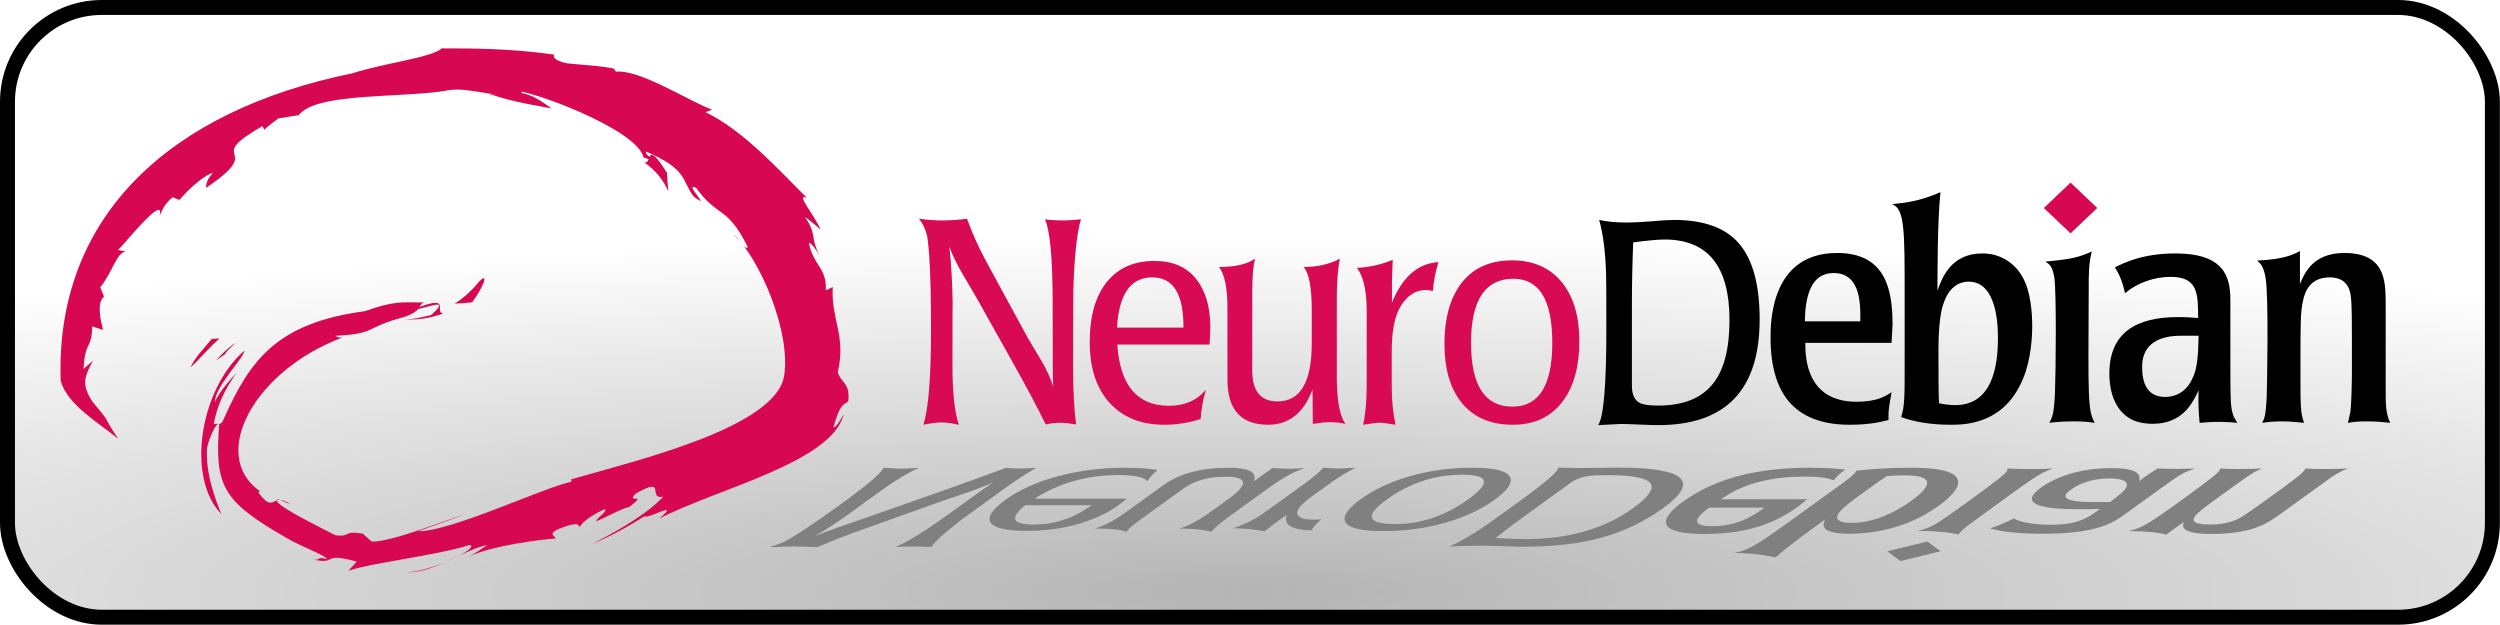 <?xml version="1.0" encoding="UTF-8" standalone="no"?>
<!-- Created with Inkscape (http://www.inkscape.org/) -->
<svg
   xmlns:i="http://ns.adobe.com/AdobeIllustrator/10.0/"
   xmlns:dc="http://purl.org/dc/elements/1.1/"
   xmlns:cc="http://creativecommons.org/ns#"
   xmlns:rdf="http://www.w3.org/1999/02/22-rdf-syntax-ns#"
   xmlns:svg="http://www.w3.org/2000/svg"
   xmlns="http://www.w3.org/2000/svg"
   xmlns:xlink="http://www.w3.org/1999/xlink"
   xmlns:sodipodi="http://sodipodi.sourceforge.net/DTD/sodipodi-0.dtd"
   xmlns:inkscape="http://www.inkscape.org/namespaces/inkscape"
   width="120"
   height="30"
   id="svg2923"
   sodipodi:version="0.32"
   inkscape:version="0.46"
   sodipodi:docname="button.svg"
   inkscape:output_extension="org.inkscape.output.svg.inkscape"
   version="1.0"
   inkscape:export-filename="/home/michael/private/www/mih-voxindeserto.de/_static/neurodebian.png"
   inkscape:export-xdpi="90"
   inkscape:export-ydpi="90">
  <sodipodi:namedview
     inkscape:document-units="mm"
     pagecolor="#ffffff"
     bordercolor="#666666"
     borderopacity="1.0"
     inkscape:pageopacity="0.0"
     inkscape:pageshadow="2"
     inkscape:zoom="12.458885"
     inkscape:cx="59.997343"
     inkscape:cy="5.9379893"
     inkscape:current-layer="layer4"
     id="namedview2927"
     showgrid="false"
     showguides="false"
     showborder="true"
     inkscape:showpageshadow="true"
     inkscape:object-paths="true"
     inkscape:object-nodes="true"
     inkscape:guide-bbox="true"
     inkscape:window-width="1920"
     inkscape:window-height="1200"
     inkscape:window-x="0"
     inkscape:window-y="0"
     units="mm">
    <inkscape:grid
       enabled="true"
       visible="true"
       id="grid2948"
       type="xygrid" />
    <sodipodi:guide
       id="guide3883"
       position="63.948,899.369"
       orientation="0,1" />
    <sodipodi:guide
       id="guide3968"
       position="41.663,934.793"
       orientation="1,0" />
    <sodipodi:guide
       id="guide3972"
       position="73.932,920.798"
       orientation="1,0" />
  </sodipodi:namedview>
  <defs
     id="defs2925">
    <linearGradient
       id="linearGradient3869">
      <stop
         style="stop-color:#b4b4b4;stop-opacity:1;"
         offset="0"
         id="stop3871" />
      <stop
         id="stop3877"
         offset="1"
         style="stop-color:#ffffff;stop-opacity:1;" />
    </linearGradient>
    <filter
       inkscape:collect="always"
       id="filter3843"
       x="-0.013"
       width="1.026"
       y="-0.145"
       height="1.29">
      <feGaussianBlur
         inkscape:collect="always"
         stdDeviation="0.413"
         id="feGaussianBlur3845" />
    </filter>
    <filter
       inkscape:collect="always"
       id="filter3865">
      <feGaussianBlur
         inkscape:collect="always"
         stdDeviation="0.63"
         id="feGaussianBlur3867" />
    </filter>
    <radialGradient
       inkscape:collect="always"
       xlink:href="#linearGradient3869"
       id="radialGradient3875"
       cx="100.042"
       cy="131.051"
       fx="100.042"
       fy="131.051"
       r="59.997"
       gradientTransform="matrix(1.781,-6.9458686e-8,0,0.286,-78.164,41.044)"
       gradientUnits="userSpaceOnUse" />
  </defs>
  <g
     transform="translate(-40.044,-50.108)"
     id="layer1"
     inkscape:groupmode="layer"
     inkscape:label="Base">
    <rect
       style="fill:url(#radialGradient3875);fill-opacity:1;stroke:#000000;stroke-width:0.718;stroke-linecap:round;stroke-linejoin:miter;stroke-miterlimit:4;stroke-dasharray:none;stroke-opacity:1"
       id="rect6677"
       width="119.276"
       height="29.267"
       x="40.403"
       y="50.467"
       rx="4.525"
       ry="4.525"
       inkscape:export-filename="/home/alrferreira/Desktop/debian-gnu-banner.png"
       inkscape:export-xdpi="64.494591"
       inkscape:export-ydpi="64.494591" />
  </g>
  <g
     transform="translate(-40.044,-50.108)"
     style="display:inline"
     inkscape:label="NeuroDebian-brain"
     id="layer4"
     inkscape:groupmode="layer">
    <g
       id="g3883"
       transform="translate(1.117,0)">
      <path
         style="fill:#d70751;display:inline"
         i:knockout="Off"
         d="M 49.461,66.354 L 49.088,66.378 C 48.725,66.832 48.307,67.227 48.068,67.745 C 48.582,67.28 48.767,66.988 49.461,66.354"
         id="path2596" />
      <path
         style="fill:#d70751;display:inline"
         i:knockout="Off"
         d="M 49.702,67.132 C 49.85,66.904 50.057,66.737 50.258,66.558 C 49.878,66.779 49.587,67.102 49.285,67.411 L 49.702,67.132"
         id="path2598" />
      <path
         style="fill:#d70751;display:inline"
         i:knockout="Off"
         d="M 61.952,63.596 C 62.42,63.14 62.102,63.921 61.592,64.618 C 61.294,64.654 61.012,64.674 60.749,64.68 C 61.216,64.397 61.601,64.017 61.952,63.596"
         id="path2584" />
      <path
         style="fill:#d70751;display:inline"
         i:knockout="Off"
         d="M 60.192,65.157 C 59.567,65.383 58.923,65.492 58.311,65.42 C 58.751,65.455 59.176,65.334 59.618,65.231 C 60.697,64.27 59.211,64.993 58.73,64.973 C 60.686,64.171 59.734,65.075 60.192,65.157"
         id="path2586" />
      <path
         style="fill:#d70751;display:inline"
         i:knockout="Off"
         d="M 57.643,65.415 C 56.465,65.48 56.841,65.174 57.291,65.074 C 57.354,65.197 58.119,65.303 57.643,65.415"
         id="path2588" />
      <path
         style="fill:#d70751;display:inline"
         i:knockout="Off"
         d="M 69.737,57.827 C 71.251,58.788 71.031,60.214 70.939,58.397 C 69.778,56.568 70.318,58.285 69.737,57.827"
         id="path2604" />
      <path
         style="fill:#d70751;display:inline"
         i:knockout="Off"
         d="M 62.399,54.616 C 63.773,55.065 64.597,55.145 65.393,55.316 C 63.812,54.08 63.475,54.746 62.399,54.616"
         id="path2606" />
      <path
         style="fill:#d70751"
         d="M 61.275,74.79 C 60.279,75.077 57.721,76.135 56.765,76.103 L 56.334,75.718 C 55.345,75.566 55.804,75.893 55.028,75.801 C 54.208,75.378 52.484,74.534 52.23,74.188 C 52.138,73.912 52.683,74.276 52.852,74.299 C 51.942,73.686 52.135,74.828 51.324,73.743 L 51.404,73.685 C 48.935,71.958 51.125,67.885 55.387,66.299 C 55.096,66.34 55.145,66.264 55.009,66.228 C 57.033,66.129 56.385,65.835 58.303,65.331 C 59.242,65.02 58.993,64.713 59.285,64.625 C 58.193,64.626 57.869,64.536 56.438,65.044 C 52.204,65.612 50.93,67.398 49.678,70.191 C 49.52,70.619 49.385,70.375 49.184,70.478 C 49.332,69.618 49.718,68.768 50.289,68.004 C 49.874,68.438 49.481,68.892 49.232,69.413 C 49.262,68.63 50.682,67.234 50.655,66.939 C 48.487,68.826 47.869,73.067 49.55,74.779 C 49.183,73.882 48.786,72.726 48.868,71.593 C 48.975,71.098 49.308,70.379 49.447,70.457 C 49.222,73.433 49.596,74.152 52.635,75.904 C 53.393,76.355 54.553,76.762 54.632,76.944 C 54.03,76.792 54.408,77.054 53.889,76.951 C 55.225,77.25 54.255,76.579 56.05,77.063 L 55.644,77.513 C 56.536,77.156 60.034,76.75 61.471,76.263 C 62.013,76.4 59.571,77.576 58.435,77.574 C 59.721,77.65 61.324,76.423 62.31,76.275 C 62.026,76.458 61.735,76.68 61.422,76.835 C 62.45,76.311 64.902,75.998 65.594,75.955 C 65.613,75.819 64.967,75.708 66.262,75.316 C 66.837,75.179 66.61,75.374 66.769,75.386 C 66.799,75.276 67.149,74.917 67.935,74.553 C 68.172,74.611 67.528,74.974 67.552,75.13 C 68.186,74.865 68.636,74.571 69.147,74.433 C 70.07,73.725 68.947,74.316 69.428,73.81 C 70.976,72.912 69.964,74.092 70.763,73.952 C 69.809,74.958 68.081,75.833 67.373,76.213 C 68.267,75.833 69.101,75.375 69.887,74.873 C 69.857,75.114 71.707,74.037 70.573,75.001 C 73.229,73.604 78.876,72.307 79.426,69.99 C 79.249,70.301 79.026,70.694 78.934,70.597 C 79.279,69.426 79.397,69.586 79.643,69.369 C 79.743,68.462 79.301,68.516 79.14,67.974 C 79.553,66.206 78.803,65.442 78.9,63.887 L 78.568,64.041 C 78.605,62.931 77.994,62.904 77.752,61.776 C 77.789,61.694 78.101,62.068 78.283,62.396 C 77.778,61.459 78.177,61.408 77.562,60.522 C 77.843,60.707 78.063,60.923 78.32,61.132 C 77.976,60.351 77.086,59.372 77.657,59.599 C 76.501,58.477 74.704,56.418 72.796,55.492 L 73.104,55.369 C 72.045,54.992 69.646,53.428 68.492,53.548 L 68.391,53.4 C 67.659,53.251 66.883,53.23 66.156,53.148 C 65.193,52.952 65.629,52.636 65.521,52.727 C 63.322,52.42 61.572,52.434 60.13,52.429 C 59.651,52.872 57.536,53.095 55.835,53.627 C 47.131,55.406 41.569,60.45 41.839,68.382 C 42.142,69.53 43.694,70.427 44.599,71.169 C 43.805,69.98 44.291,70.48 43.38,69.411 C 42.841,68.591 42.948,68.242 43.384,67.424 L 42.937,67.817 C 43.014,66.41 43.333,66.91 43.35,65.776 C 43.525,65.832 43.7,65.887 43.874,65.942 C 43.764,65.521 43.55,64.641 43.921,64.344 L 43.738,63.898 C 44.337,63.155 44.504,62.266 44.956,62.174 L 44.594,62.107 C 44.872,61.857 46.86,59.356 46.585,60.461 C 46.713,60.236 46.749,59.971 47.207,59.578 L 47.539,59.704 C 48.074,59.071 48.831,58.459 49.14,58.413 C 48.837,58.756 48.824,58.943 48.817,59.127 C 51.804,57.11 48.566,57.863 51.528,56.158 C 51.556,56.218 51.584,56.277 51.612,56.337 C 51.815,56.132 52.059,55.975 52.288,55.793 C 52.616,55.739 52.943,55.685 53.27,55.632 C 54.111,54.512 58.412,54.832 60.491,54.434 C 61.348,54.306 62.449,54.692 63.998,54.804 L 63.954,54.507 C 65.269,54.762 69.564,56.446 69.815,57.668 C 70.873,58.021 69.777,57.553 69.951,57.387 C 71.945,58.248 71.634,58.757 72.217,59.532 C 73.189,60.28 71.683,58.814 72.336,59.119 C 73.382,60.574 73.827,59.959 74.811,61.954 C 74.742,62.209 74.403,61.509 74.147,61.376 C 75.385,62.495 76.912,66.06 76.562,68.165 C 76.141,70.611 69.627,72.176 66.347,73.114 L 66.351,73.231 C 65.014,73.511 60.542,75.637 59.002,75.604"
         id="path2490"
         sodipodi:nodetypes="ccccccccccccccccccccccccccccccccccccccccccccccccccccccccccccccccccccccccccccccccccccccccccccc" />
    </g>
  </g>
  <g
     transform="translate(-40.044,-50.108)"
     style="display:inline"
     inkscape:label="NeuroDebian-text"
     id="layer3"
     inkscape:groupmode="layer">
    <path
       d="M 86.754,78.336 C 86.892,77.968 87.378,77.297 88.213,76.323 C 88.416,76.09 89.066,75.371 90.161,74.164 C 90.765,73.499 91.306,72.958 91.782,72.541 C 91.426,72.574 91.158,72.59 90.978,72.59 C 90.758,72.59 90.54,72.574 90.324,72.541 C 89.487,73.023 88.398,73.623 87.059,74.343 C 85.973,74.927 84.887,75.511 83.801,76.096 C 83.348,76.334 82.895,76.572 82.442,76.81 C 81.909,77.091 81.479,77.34 81.151,77.556 C 81.674,77.08 82.235,76.52 82.836,75.877 C 82.641,76.082 83.146,75.522 84.349,74.197 C 85.032,73.445 85.637,72.89 86.166,72.533 C 85.767,72.576 85.47,72.598 85.274,72.598 C 85.07,72.598 84.799,72.576 84.463,72.533 C 84.31,72.971 83.62,73.867 82.391,75.219 C 81.581,76.112 80.924,76.804 80.419,77.297 C 80.141,77.567 79.939,77.754 79.813,77.857 C 79.567,78.046 79.287,78.211 78.971,78.352 C 79.401,78.319 79.775,78.303 80.094,78.303 C 80.535,78.303 80.928,78.319 81.275,78.352 C 81.906,77.935 82.594,77.524 83.338,77.118 C 83.338,77.118 87.248,74.984 87.248,74.984 C 87.67,74.762 88.096,74.54 88.527,74.319 C 89.034,74.048 89.429,73.81 89.714,73.604 C 89.56,73.756 88.842,74.538 87.56,75.95 C 86.411,77.216 85.566,78.011 85.026,78.336 C 85.25,78.314 85.566,78.303 85.974,78.303 C 86.162,78.303 86.422,78.314 86.754,78.336 M 95.732,75.276 C 95.865,75.13 95.997,74.97 96.13,74.797 C 96.13,74.797 91.707,74.797 91.707,74.797 C 92.884,73.645 94.232,73.069 95.752,73.069 C 96.511,73.069 96.966,73.22 97.115,73.523 C 97.222,73.253 97.387,72.977 97.61,72.695 C 97.144,72.587 96.614,72.533 96.017,72.533 C 94.907,72.533 93.846,72.739 92.836,73.15 C 91.825,73.561 90.986,74.135 90.318,74.87 C 89.689,75.563 89.442,76.109 89.577,76.51 C 89.731,76.942 90.319,77.159 91.339,77.159 C 92.213,77.159 93.031,76.991 93.793,76.656 C 94.555,76.32 95.202,75.86 95.732,75.276 M 94.446,75.276 C 93.594,76.223 92.666,76.696 91.661,76.696 C 90.624,76.696 90.49,76.223 91.26,75.276 C 91.26,75.276 94.446,75.276 94.446,75.276 M 113.773,74.895 C 114.417,74.186 114.667,73.623 114.522,73.207 C 114.374,72.758 113.774,72.533 112.72,72.533 C 111.658,72.533 110.652,72.741 109.702,73.158 C 108.792,73.558 108.015,74.113 107.371,74.822 C 106.723,75.536 106.475,76.101 106.627,76.518 C 106.793,76.956 107.407,77.175 108.469,77.175 C 109.506,77.175 110.502,76.964 111.457,76.542 C 112.372,76.136 113.145,75.587 113.773,74.895 M 112.519,74.846 C 111.424,76.052 110.255,76.656 109.014,76.656 C 107.658,76.656 107.528,76.052 108.623,74.846 C 109.714,73.645 110.92,73.044 112.244,73.044 C 113.518,73.044 113.61,73.645 112.519,74.846 M 104.993,77.126 C 105.08,76.877 105.238,76.604 105.468,76.307 C 105.325,76.328 105.205,76.339 105.107,76.339 C 104.625,76.339 104.36,76.19 104.312,75.893 C 104.268,75.617 104.509,75.19 105.035,74.611 C 105.035,74.611 105.941,73.612 105.941,73.612 C 106.305,73.212 106.693,72.852 107.105,72.533 C 106.703,72.571 106.433,72.59 106.294,72.59 C 106.163,72.59 105.915,72.571 105.549,72.533 C 105.403,72.82 105.109,73.207 104.667,73.694 C 104.667,73.694 102.803,75.747 102.803,75.747 C 102.287,76.315 101.763,76.721 101.232,76.964 C 101.814,76.98 102.316,77.056 102.741,77.191 C 103.016,76.861 103.208,76.637 103.316,76.518 C 103.316,76.518 103.802,75.982 103.802,75.982 C 103.642,76.707 104.039,77.088 104.993,77.126 M 104.683,72.558 C 104.408,72.59 104.145,72.606 103.891,72.606 C 103.704,72.606 103.445,72.59 103.115,72.558 C 103.115,72.558 102.218,73.531 102.218,73.531 C 102.406,72.866 101.997,72.533 100.993,72.533 C 99.694,72.533 98.659,72.958 97.888,73.807 C 97.888,73.807 96.046,75.836 96.046,75.836 C 95.54,76.393 95.056,76.777 94.595,76.988 C 95.371,76.988 95.876,77.067 96.109,77.224 C 96.221,77.002 96.453,76.696 96.807,76.307 C 96.807,76.307 98.841,74.067 98.841,74.067 C 99.371,73.483 100.041,73.191 100.849,73.191 C 101.944,73.191 101.992,73.74 100.995,74.838 C 100.995,74.838 100.155,75.763 100.155,75.763 C 99.571,76.407 99.069,76.815 98.65,76.988 C 99.32,76.988 99.829,77.067 100.176,77.224 C 100.349,76.926 100.626,76.566 101.009,76.144 C 101.009,76.144 103.065,73.88 103.065,73.88 C 103.665,73.22 104.204,72.779 104.683,72.558 M 124.079,75.452 C 123.453,76.168 123.13,76.817 124.218,76.817 C 125.427,76.817 126.198,76.073 126.738,75.452 C 126.738,75.452 124.079,75.452 124.079,75.452 C 124.079,75.452 124.079,75.452 124.079,75.452 M 128.371,75.357 C 127.439,76.384 126.168,77.384 123.872,77.384 C 120.68,77.384 122.472,75.411 122.852,74.992 C 124.447,73.236 126.511,72.533 128.881,72.533 C 129.944,72.533 130.366,72.628 130.619,72.668 C 130.313,72.979 130.226,73.182 130.053,73.452 C 129.849,73.33 129.573,73.182 128.63,73.182 C 126.213,73.182 125.035,74.425 124.655,74.844 C 124.655,74.844 128.789,74.844 128.789,74.844 C 128.789,74.844 128.371,75.357 128.371,75.357 C 128.371,75.357 128.371,75.357 128.371,75.357 M 133.755,74.992 C 134.492,74.182 135.22,73.087 133.431,73.087 C 133.165,73.087 132.826,73.114 132.608,73.141 C 132.302,73.452 131.811,73.993 131.234,74.628 C 130.559,75.371 130.324,75.763 130.274,75.952 C 130.047,76.573 130.773,76.573 130.918,76.573 C 132.078,76.573 133.142,75.668 133.755,74.992 C 133.755,74.992 133.755,74.992 133.755,74.992 M 130.142,74.047 C 130.731,73.398 131.062,73.033 131.15,72.749 C 131.902,72.614 132.773,72.533 133.716,72.533 C 134.32,72.533 136.085,72.533 136.034,73.628 C 136.04,74.128 135.571,74.803 135.105,75.317 C 134.823,75.628 134.149,76.317 133.297,76.749 C 132.481,77.168 131.596,77.371 130.847,77.371 C 129.348,77.371 129.538,76.681 129.652,76.317 C 129.247,76.763 127.836,78.316 127.27,79.1 C 126.487,78.843 125.896,78.803 125.256,78.762 C 125.983,78.627 126.51,78.046 128.203,76.182 C 128.203,76.182 130.142,74.047 130.142,74.047 C 130.142,74.047 130.142,74.047 130.142,74.047 C 130.142,74.047 130.142,74.047 130.142,74.047 M 140.581,72.587 C 140.242,72.614 140.013,72.628 139.553,72.628 C 139.07,72.628 138.743,72.614 138.405,72.587 C 138.403,72.749 138.402,72.83 137.935,73.398 C 137.284,74.168 135.431,76.236 134.929,76.681 C 134.538,77.006 134.368,77.06 134.077,77.141 C 135.273,77.208 135.587,77.262 136.044,77.425 C 136.242,77.046 136.426,76.844 136.954,76.263 C 139.653,73.263 139.924,72.939 140.581,72.587 C 140.581,72.587 140.581,72.587 140.581,72.587 M 143.328,75.046 C 143.795,74.506 144.127,74.114 144.131,73.817 C 144.172,73.425 143.714,73.317 143.303,73.317 C 142.385,73.317 141.799,73.749 141.418,74.168 C 140.67,74.992 141.926,75.046 142.506,75.046 C 142.506,75.046 143.328,75.046 143.328,75.046 C 143.328,75.046 143.328,75.046 143.328,75.046 C 143.328,75.046 143.328,75.046 143.328,75.046 M 140.018,73.979 C 140.509,73.439 141.303,72.884 142.382,72.655 C 142.878,72.56 143.265,72.56 143.386,72.56 C 144.812,72.56 144.768,73.141 144.727,73.506 C 145.047,73.128 145.279,72.898 145.61,72.587 C 145.888,72.601 146.141,72.614 146.625,72.614 C 146.867,72.614 147.145,72.601 147.423,72.587 C 147.119,72.736 146.948,72.817 146.581,73.168 C 146.262,73.493 145.968,73.817 145.538,74.29 C 145.538,74.29 143.931,76.06 143.931,76.06 C 143.33,76.722 142.427,77.371 140.106,77.371 C 138.559,77.371 137.897,77.114 137.561,76.979 C 137.926,76.789 138.218,76.627 138.707,76.249 C 139.041,76.546 139.692,76.708 140.49,76.708 C 141.795,76.708 142.237,76.222 142.85,75.546 C 142.548,75.56 142.269,75.574 141.859,75.574 C 139.876,75.574 138.963,75.141 140.018,73.979 C 140.018,73.979 140.018,73.979 140.018,73.979 M 153.746,73.452 C 154.016,73.155 154.298,72.844 154.748,72.587 C 154.398,72.601 154.18,72.628 153.551,72.628 C 153.164,72.628 152.983,72.614 152.718,72.587 C 152.668,72.695 152.643,72.749 152.556,72.898 C 152.433,73.087 151.844,73.763 151.635,73.993 C 151.635,73.993 150.776,74.938 150.776,74.938 C 150.408,75.344 149.868,75.938 149.636,76.141 C 149.477,76.29 149.012,76.695 148.117,76.695 C 147.223,76.695 147.264,76.33 147.437,76.033 C 147.599,75.722 147.893,75.398 149.059,74.114 C 150.077,72.993 150.163,72.898 150.614,72.587 C 150.336,72.601 149.973,72.628 149.514,72.628 C 149.127,72.628 148.897,72.614 148.608,72.587 C 148.606,72.722 148.581,72.803 148.187,73.29 C 147.782,73.763 145.72,76.114 145.072,76.668 C 144.668,77.006 144.449,77.087 144.207,77.168 C 145.427,77.208 145.74,77.317 146.016,77.438 C 146.016,77.438 146.863,76.506 146.863,76.506 C 146.811,76.776 146.645,77.384 148.193,77.384 C 150.151,77.384 150.875,76.587 151.365,76.073 C 151.365,76.073 153.746,73.452 153.746,73.452 C 153.746,73.452 153.746,73.452 153.746,73.452 C 153.746,73.452 153.746,73.452 153.746,73.452 M 135.193,78.654 C 135.193,78.654 134.562,77.938 134.562,77.938 C 134.562,77.938 132.631,78.654 132.631,78.654 C 132.631,78.654 133.262,79.37 133.262,79.37 C 133.262,79.37 135.193,78.654 135.193,78.654 C 135.193,78.654 135.193,78.654 135.193,78.654 M 121.862,75.508 C 123.67,73.518 122.952,72.522 119.71,72.522 C 119.506,72.522 119.199,72.527 118.788,72.538 C 118.387,72.549 118.084,72.555 117.879,72.555 C 117.806,72.555 117.456,72.544 116.831,72.522 C 116.891,72.744 116.203,73.645 114.769,75.224 C 113.88,76.204 113.402,76.726 113.335,76.791 C 112.737,77.413 112.165,77.921 111.619,78.316 C 112.038,78.268 112.502,78.243 113.008,78.243 C 113.261,78.243 113.627,78.254 114.106,78.276 C 114.588,78.303 114.955,78.316 115.208,78.316 C 116.654,78.316 117.906,78.089 118.964,77.635 C 120.021,77.18 120.988,76.471 121.862,75.508 M 120.431,75.492 C 119.056,77.007 117.331,77.764 115.256,77.764 C 114.946,77.764 114.468,77.737 113.823,77.683 C 114.347,77.061 114.862,76.471 115.368,75.914 C 115.368,75.914 117.438,73.634 117.438,73.634 C 117.664,73.385 117.938,73.223 118.26,73.147 C 118.468,73.098 118.784,73.074 119.209,73.074 C 120.409,73.074 121.098,73.282 121.275,73.699 C 121.445,74.088 121.163,74.686 120.431,75.492"
       style="font-size:8px;font-style:normal;font-variant:normal;font-weight:bold;font-stretch:normal;text-align:start;line-height:700%;writing-mode:lr-tb;text-anchor:start;fill:#808080;fill-opacity:1;stroke:none;stroke-width:1px;stroke-linecap:butt;stroke-linejoin:miter;stroke-opacity:1;filter:url(#filter3843);font-family:LaudatioC;-inkscape-font-specification:LaudatioC Bold"
       id="path2568"
       transform="matrix(1,0,0,0.655,-2,25.051)" />
    <g
       transform="matrix(2.19,0,0,2.19,-7.035,-127.975)"
       id="g2552">
      <path
         id="text2950"
         d="M 45.19,86.122 C 45.101,86.408 45.045,86.929 45.022,87.684 C 45.018,87.865 45.017,88.423 45.017,89.36 C 45.017,89.876 45.039,90.296 45.084,90.619 C 44.934,90.594 44.819,90.582 44.737,90.582 C 44.636,90.582 44.529,90.594 44.417,90.619 C 44.234,90.246 43.986,89.78 43.672,89.221 C 43.419,88.768 43.165,88.314 42.911,87.861 C 42.803,87.676 42.694,87.491 42.586,87.307 C 42.459,87.088 42.366,86.895 42.306,86.727 C 42.347,87.097 42.371,87.531 42.379,88.031 C 42.375,87.871 42.373,88.306 42.373,89.335 C 42.373,89.918 42.42,90.349 42.513,90.626 C 42.349,90.592 42.222,90.575 42.132,90.575 C 42.039,90.575 41.907,90.592 41.735,90.626 C 41.847,90.286 41.903,89.591 41.903,88.541 C 41.903,87.848 41.89,87.311 41.864,86.929 C 41.849,86.719 41.834,86.574 41.819,86.494 C 41.785,86.347 41.725,86.219 41.64,86.11 C 41.823,86.135 41.987,86.148 42.132,86.148 C 42.334,86.148 42.521,86.135 42.692,86.11 C 42.808,86.433 42.952,86.752 43.124,87.067 L 44.025,88.724 C 44.126,88.896 44.229,89.068 44.333,89.24 C 44.453,89.45 44.535,89.635 44.58,89.794 C 44.572,89.677 44.569,89.07 44.569,87.974 C 44.569,86.992 44.513,86.374 44.401,86.122 C 44.494,86.139 44.634,86.148 44.821,86.148 C 44.906,86.148 45.03,86.139 45.19,86.122"
         style="font-size:8px;font-style:normal;font-variant:normal;font-weight:bold;font-stretch:normal;text-align:start;line-height:700%;writing-mode:lr-tb;text-anchor:start;fill:#d70a53;fill-opacity:1;stroke:none;stroke-width:1px;stroke-linecap:butt;stroke-linejoin:miter;stroke-opacity:1;font-family:LaudatioC;-inkscape-font-specification:LaudatioC Bold" />
      <path
         id="text2971"
         d="M 48.025,88.497 C 48.025,88.61 48.019,88.734 48.008,88.868 L 45.986,88.868 C 46.046,89.763 46.423,90.21 47.117,90.21 C 47.464,90.21 47.735,90.092 47.929,89.857 C 47.866,90.067 47.827,90.281 47.812,90.5 C 47.554,90.584 47.289,90.626 47.016,90.626 C 46.509,90.626 46.109,90.466 45.818,90.147 C 45.527,89.828 45.381,89.383 45.381,88.812 C 45.381,88.274 45.495,87.85 45.723,87.54 C 45.973,87.204 46.331,87.036 46.798,87.036 C 47.198,87.036 47.502,87.166 47.711,87.426 C 47.92,87.687 48.025,88.043 48.025,88.497 M 47.436,88.497 C 47.44,87.762 47.212,87.395 46.753,87.395 C 46.279,87.395 46.021,87.762 45.98,88.497 L 47.436,88.497"
         style="font-size:8px;font-style:normal;font-variant:normal;font-weight:bold;font-stretch:normal;text-align:start;line-height:700%;writing-mode:lr-tb;text-anchor:start;fill:#d70a53;fill-opacity:1;stroke:none;stroke-width:1px;stroke-linecap:butt;stroke-linejoin:miter;stroke-opacity:1;font-family:LaudatioC;-inkscape-font-specification:LaudatioC Bold" />
      <path
         id="text2975"
         d="M 56.113,88.793 C 56.113,89.343 55.994,89.78 55.755,90.103 C 55.501,90.451 55.133,90.626 54.651,90.626 C 54.166,90.626 53.793,90.464 53.531,90.141 C 53.281,89.83 53.156,89.4 53.156,88.85 C 53.156,88.295 53.278,87.857 53.52,87.533 C 53.778,87.193 54.149,87.023 54.635,87.023 C 55.109,87.023 55.477,87.187 55.738,87.514 C 55.988,87.829 56.113,88.255 56.113,88.793 M 55.52,88.831 C 55.52,87.894 55.236,87.426 54.668,87.426 C 54.049,87.426 53.739,87.894 53.739,88.831 C 53.739,89.763 54.041,90.229 54.646,90.229 C 55.228,90.229 55.52,89.763 55.52,88.831"
         style="font-size:8px;font-style:normal;font-variant:normal;font-weight:bold;font-stretch:normal;text-align:start;line-height:700%;writing-mode:lr-tb;text-anchor:start;fill:#d70a53;fill-opacity:1;stroke:none;stroke-width:1px;stroke-linecap:butt;stroke-linejoin:miter;stroke-opacity:1;font-family:LaudatioC;-inkscape-font-specification:LaudatioC Bold" />
      <path
         id="text2979"
         d="M 53.026,87.061 C 52.962,87.254 52.921,87.466 52.902,87.697 C 52.846,87.68 52.796,87.672 52.751,87.672 C 52.531,87.672 52.348,87.787 52.202,88.018 C 52.068,88.232 52.001,88.564 52.001,89.013 L 52.001,89.788 C 52.001,90.099 52.029,90.378 52.085,90.626 C 51.917,90.596 51.801,90.582 51.738,90.582 C 51.678,90.582 51.557,90.596 51.374,90.626 C 51.426,90.403 51.452,90.103 51.452,89.725 L 51.452,88.132 C 51.452,87.691 51.381,87.376 51.239,87.187 C 51.512,87.174 51.773,87.115 52.023,87.011 C 52.012,87.267 52.006,87.441 52.006,87.533 L 52.006,87.949 C 52.234,87.386 52.574,87.09 53.026,87.061"
         style="font-size:8px;font-style:normal;font-variant:normal;font-weight:bold;font-stretch:normal;text-align:start;line-height:700%;writing-mode:lr-tb;text-anchor:start;fill:#d70a53;fill-opacity:1;stroke:none;stroke-width:1px;stroke-linecap:butt;stroke-linejoin:miter;stroke-opacity:1;font-family:LaudatioC;-inkscape-font-specification:LaudatioC Bold" />
      <path
         id="text2983"
         d="M 50.988,90.607 C 50.876,90.582 50.762,90.569 50.646,90.569 C 50.56,90.569 50.435,90.582 50.271,90.607 L 50.265,89.851 C 50.075,90.367 49.75,90.626 49.291,90.626 C 48.697,90.626 48.4,90.296 48.4,89.637 L 48.4,88.062 C 48.4,87.63 48.339,87.332 48.216,87.168 C 48.57,87.168 48.833,87.107 49.005,86.985 C 48.964,87.157 48.944,87.395 48.944,87.697 L 48.944,89.435 C 48.944,89.889 49.128,90.115 49.498,90.115 C 49.998,90.115 50.248,89.689 50.248,88.837 L 50.248,88.119 C 50.248,87.619 50.189,87.302 50.069,87.168 C 50.375,87.168 50.64,87.107 50.864,86.985 C 50.82,87.216 50.797,87.495 50.797,87.823 L 50.797,89.58 C 50.797,90.092 50.861,90.435 50.988,90.607"
         style="font-size:8px;font-style:normal;font-variant:normal;font-weight:bold;font-stretch:normal;text-align:start;line-height:700%;writing-mode:lr-tb;text-anchor:start;fill:#d70a53;fill-opacity:1;stroke:none;stroke-width:1px;stroke-linecap:butt;stroke-linejoin:miter;stroke-opacity:1;font-family:LaudatioC;-inkscape-font-specification:LaudatioC Bold" />
      <path
         inkscape:export-ydpi="64.494591"
         inkscape:export-xdpi="64.494591"
         inkscape:export-filename="/home/alrferreira/Desktop/debian-gnu-banner.png"
         style="fill:#000000"
         id="path3777"
         d="M 61.055,88.36 C 61.066,87.805 61.188,87.301 61.685,87.301 C 62.238,87.301 62.282,87.878 62.271,88.36 L 61.055,88.36 z M 62.978,88.434 C 62.978,87.637 62.812,86.861 61.762,86.861 C 60.304,86.861 60.304,88.392 60.304,88.717 C 60.304,90.08 60.956,90.626 62.039,90.626 C 62.525,90.626 62.757,90.552 62.89,90.521 C 62.879,90.28 62.923,90.122 62.956,89.913 C 62.812,90.007 62.624,90.122 62.193,90.122 C 61.088,90.122 61.066,89.157 61.066,88.832 L 62.956,88.832 L 62.978,88.434 z"
         class="st1" />
      <path
         inkscape:export-ydpi="64.494591"
         inkscape:export-xdpi="64.494591"
         inkscape:export-filename="/home/alrferreira/Desktop/debian-gnu-banner.png"
         style="fill:#000000"
         id="path3779"
         d="M 65.288,88.717 C 65.288,89.346 65.166,90.196 64.348,90.196 C 64.227,90.196 64.083,90.175 63.995,90.154 C 63.984,89.913 63.984,89.493 63.984,89 C 63.984,88.423 64.039,88.119 64.094,87.972 C 64.249,87.49 64.58,87.49 64.647,87.49 C 65.177,87.49 65.288,88.193 65.288,88.717 z M 63.243,89.451 C 63.243,89.955 63.243,90.238 63.166,90.458 C 63.453,90.563 63.818,90.626 64.249,90.626 C 64.525,90.626 65.332,90.626 65.763,89.776 C 65.973,89.388 66.039,88.864 66.039,88.465 C 66.039,88.224 66.017,87.689 65.807,87.354 C 65.608,87.029 65.288,86.871 64.945,86.871 C 64.26,86.871 64.061,87.406 63.962,87.689 C 63.962,87.343 63.962,86.137 64.028,85.529 C 63.564,85.728 63.276,85.76 62.967,85.791 C 63.243,85.896 63.243,86.347 63.243,87.794 L 63.243,89.451 L 63.243,89.451 z"
         class="st1" />
      <path
         inkscape:export-ydpi="64.494591"
         inkscape:export-xdpi="64.494591"
         inkscape:export-filename="/home/alrferreira/Desktop/debian-gnu-banner.png"
         style="fill:#000000"
         id="path3781"
         d="M 67.41,90.584 C 67.266,90.563 67.166,90.552 66.956,90.552 C 66.735,90.552 66.581,90.563 66.415,90.584 C 66.481,90.458 66.514,90.395 66.537,89.955 C 66.559,89.357 66.57,87.752 66.525,87.406 C 66.481,87.154 66.426,87.113 66.327,87.05 C 66.901,86.997 67.067,86.955 67.343,86.829 C 67.277,87.123 67.277,87.28 67.277,87.731 C 67.266,90.059 67.255,90.311 67.41,90.584 z"
         class="st1" />
      <path
         inkscape:export-ydpi="64.494591"
         inkscape:export-xdpi="64.494591"
         inkscape:export-filename="/home/alrferreira/Desktop/debian-gnu-banner.png"
         style="fill:#000000"
         id="path3783"
         d="M 69.686,88.675 C 69.675,89.095 69.664,89.399 69.542,89.629 C 69.399,89.933 69.145,90.017 68.957,90.017 C 68.537,90.017 68.448,89.682 68.448,89.357 C 68.448,88.717 69.045,88.675 69.31,88.675 L 69.686,88.675 L 69.686,88.675 z M 67.73,89.504 C 67.73,89.923 67.863,90.353 68.26,90.531 C 68.448,90.605 68.625,90.605 68.68,90.605 C 69.332,90.605 69.553,90.154 69.686,89.871 C 69.675,90.164 69.686,90.343 69.708,90.584 C 69.841,90.573 69.962,90.563 70.183,90.563 C 70.294,90.563 70.415,90.573 70.537,90.584 C 70.46,90.468 70.415,90.405 70.393,90.133 C 70.382,89.881 70.382,89.629 70.382,89.262 L 70.382,87.889 C 70.382,87.375 70.239,86.871 69.178,86.871 C 68.47,86.871 68.061,87.071 67.852,87.176 C 67.94,87.322 68.006,87.448 68.073,87.742 C 68.349,87.511 68.714,87.385 69.078,87.385 C 69.675,87.385 69.675,87.763 69.675,88.287 C 69.542,88.277 69.421,88.266 69.233,88.266 C 68.327,88.266 67.73,88.602 67.73,89.504 z"
         class="st1" />
      <path
         inkscape:export-ydpi="64.494591"
         inkscape:export-xdpi="64.494591"
         inkscape:export-filename="/home/alrferreira/Desktop/debian-gnu-banner.png"
         style="fill:#000000"
         id="path3785"
         d="M 73.786,89.913 C 73.786,90.143 73.786,90.384 73.885,90.584 C 73.731,90.573 73.642,90.552 73.355,90.552 C 73.178,90.552 73.09,90.563 72.957,90.584 C 72.979,90.5 72.99,90.458 73.012,90.343 C 73.035,90.196 73.046,89.671 73.046,89.493 L 73.046,88.759 C 73.046,88.444 73.046,87.983 73.023,87.826 C 73.012,87.71 72.968,87.396 72.559,87.396 C 72.15,87.396 72.018,87.679 71.974,87.91 C 71.918,88.151 71.918,88.402 71.918,89.399 C 71.918,90.269 71.918,90.343 71.996,90.584 C 71.874,90.573 71.72,90.552 71.51,90.552 C 71.333,90.552 71.222,90.563 71.079,90.584 C 71.134,90.479 71.156,90.416 71.178,90.038 C 71.189,89.671 71.222,87.847 71.156,87.417 C 71.112,87.154 71.045,87.092 70.968,87.029 C 71.543,86.997 71.731,86.913 71.907,86.819 L 71.907,87.542 C 71.996,87.333 72.172,86.861 72.88,86.861 C 73.775,86.861 73.775,87.48 73.786,87.878 L 73.786,89.913 L 73.786,89.913 z"
         class="st1" />
      <path
         inkscape:export-ydpi="64.494591"
         inkscape:export-xdpi="64.494591"
         inkscape:export-filename="/home/alrferreira/Desktop/debian-gnu-banner.png"
         style="fill:#d70751;fill-opacity:1"
         id="path3787"
         d="M 67.465,85.875 L 66.879,86.431 L 66.293,85.875 L 66.879,85.319 L 67.465,85.875 z"
         class="st0" />
      <path
         style="font-size:5.939px;font-style:normal;font-variant:normal;font-weight:bold;font-stretch:normal;text-align:start;line-height:700%;writing-mode:lr-tb;text-anchor:start;fill:#000000;fill-opacity:1;stroke:none;stroke-width:1px;stroke-linecap:butt;stroke-linejoin:miter;stroke-opacity:1;font-family:LaudatioC;-inkscape-font-specification:LaudatioC Bold"
         d="M 60.065,88.317 C 60.065,89.862 59.324,90.634 57.842,90.634 C 57.749,90.634 57.61,90.63 57.428,90.622 C 57.248,90.613 57.112,90.609 57.019,90.609 C 56.985,90.609 56.821,90.617 56.526,90.634 C 56.645,90.462 56.705,89.763 56.705,88.537 C 56.705,87.777 56.703,87.372 56.699,87.321 C 56.685,86.839 56.634,86.444 56.548,86.137 C 56.72,86.175 56.922,86.194 57.153,86.194 C 57.269,86.194 57.441,86.186 57.668,86.169 C 57.9,86.148 58.073,86.137 58.189,86.137 C 58.85,86.137 59.328,86.314 59.623,86.666 C 59.918,87.019 60.065,87.569 60.065,88.317 M 59.404,88.329 C 59.404,87.154 58.93,86.566 57.982,86.566 C 57.84,86.566 57.61,86.587 57.293,86.629 C 57.274,87.112 57.265,87.569 57.265,88.002 L 57.265,89.771 C 57.265,89.965 57.323,90.091 57.439,90.149 C 57.513,90.187 57.648,90.206 57.842,90.206 C 58.391,90.206 58.792,90.044 59.046,89.721 C 59.285,89.419 59.404,88.955 59.404,88.329"
         id="text3769" />
    </g>
  </g>
  <g
     transform="translate(-40.044,-50.108)"
     style="display:none"
     inkscape:label="Debian-text"
     id="layer5"
     inkscape:groupmode="layer">
    <g
       transform="matrix(4.5857343e-2,0,0,5.0700384e-2,37.456,81.453)"
       id="g6679"
       style="display:inline;enable-background:new">
      <path
         class="st1"
         d="M 269.848,136.251 C 269.542,136.515 269.542,163.574 269.235,170.67 C 268.624,176.449 268.011,188.798 253.931,188.798 C 239.238,188.798 235.869,174.348 234.645,168.303 C 233.421,161.208 233.421,155.428 233.421,153.065 C 233.421,144.922 233.726,122.324 256.074,122.324 C 262.807,122.324 266.48,123.902 269.542,125.216 L 269.848,136.251 z M 212.606,156.218 C 212.606,203.772 241.992,203.772 246.583,203.772 C 258.827,203.772 266.48,198.254 269.848,188.269 L 270.46,203.246 C 274.133,202.983 277.807,202.719 283.928,202.719 C 286.072,202.719 287.908,202.719 289.439,202.983 C 290.969,202.983 292.5,202.983 294.336,203.246 C 291.275,197.729 288.826,185.643 288.826,159.371 C 288.826,133.623 288.826,90.01 291.276,76.872 C 284.235,79.763 278.113,81.602 264.643,82.653 C 270.154,87.646 270.154,90.01 270.154,112.342 C 266.479,111.29 261.582,110.239 253.623,110.239 C 218.421,110.239 212.606,136.515 212.606,156.218 z"
         id="path6681"
         style="fill:#000000"
         inkscape:export-filename="/home/alrferreira/Desktop/debian-gnu-banner.png"
         inkscape:export-xdpi="64.494591"
         inkscape:export-ydpi="64.494591" />
      <path
         class="st1"
         d="M 319.437,147.548 C 319.743,133.623 323.111,121.01 336.886,121.01 C 352.191,121.01 353.416,135.462 353.11,147.548 L 319.437,147.548 z M 372.701,149.386 C 372.701,129.42 368.11,109.976 339.027,109.976 C 298.621,109.976 298.621,148.336 298.621,156.48 C 298.621,190.635 316.681,204.297 346.681,204.297 C 360.15,204.297 366.578,202.461 370.25,201.669 C 369.946,195.627 371.169,191.684 372.087,186.433 C 368.11,188.798 362.904,191.684 350.967,191.684 C 320.356,191.684 319.742,167.514 319.742,159.371 L 372.087,159.371 L 372.701,149.386 z"
         id="path6683"
         style="fill:#000000"
         inkscape:export-filename="/home/alrferreira/Desktop/debian-gnu-banner.png"
         inkscape:export-xdpi="64.494591"
         inkscape:export-ydpi="64.494591" />
      <path
         class="st1"
         d="M 436.677,156.48 C 436.677,172.244 433.31,193.527 410.658,193.527 C 407.291,193.527 403.312,192.999 400.863,192.477 C 400.558,186.433 400.558,175.922 400.558,163.575 C 400.558,149.124 402.087,141.506 403.618,137.827 C 407.904,125.739 417.087,125.739 418.924,125.739 C 433.616,125.739 436.677,143.345 436.677,156.48 z M 380.047,174.871 C 380.047,187.484 380.047,194.576 377.905,200.093 C 385.864,202.719 395.965,204.297 407.904,204.297 C 415.556,204.297 437.901,204.297 449.841,183.016 C 455.658,173.295 457.493,160.157 457.493,150.174 C 457.493,144.13 456.882,130.73 451.065,122.324 C 445.556,114.181 436.677,110.238 427.189,110.238 C 408.211,110.238 402.7,123.638 399.945,130.73 C 399.945,122.06 399.945,91.847 401.782,76.61 C 388.925,81.601 380.967,82.389 372.396,83.178 C 380.048,85.805 380.048,97.102 380.048,133.359 L 380.048,174.871 L 380.047,174.871 z"
         id="path35079"
         style="fill:#000000"
         inkscape:export-filename="/home/alrferreira/Desktop/debian-gnu-banner.png"
         inkscape:export-xdpi="64.494591"
         inkscape:export-ydpi="64.494591" />
      <path
         class="st1"
         d="M 495.451,203.246 C 491.47,202.719 488.715,202.461 482.899,202.461 C 476.778,202.461 472.492,202.719 467.902,203.246 C 469.737,200.093 470.656,198.519 471.269,187.484 C 471.88,172.506 472.185,132.308 470.961,123.638 C 469.737,117.332 468.207,116.282 465.452,114.706 C 481.37,113.392 485.961,112.342 493.613,109.189 C 491.778,116.545 491.778,120.487 491.778,131.784 C 491.47,190.111 491.166,196.415 495.451,203.246 z"
         id="path6687"
         style="fill:#000000"
         inkscape:export-filename="/home/alrferreira/Desktop/debian-gnu-banner.png"
         inkscape:export-xdpi="64.494591"
         inkscape:export-ydpi="64.494591" />
      <path
         class="st1"
         d="M 558.508,155.429 C 558.204,165.939 557.897,173.557 554.531,179.338 C 550.55,186.956 543.509,189.06 538.307,189.06 C 526.675,189.06 524.223,180.653 524.223,172.507 C 524.223,156.48 540.755,155.429 548.102,155.429 L 558.508,155.429 L 558.508,155.429 z M 504.326,176.185 C 504.326,186.694 508,197.468 519.022,201.933 C 524.223,203.772 529.121,203.772 530.652,203.772 C 548.713,203.772 554.834,192.476 558.507,185.381 C 558.203,192.737 558.507,197.205 559.119,203.246 C 562.794,202.983 566.16,202.719 572.283,202.719 C 575.345,202.719 578.712,202.983 582.078,203.246 C 579.935,200.355 578.712,198.78 578.1,191.948 C 577.792,185.643 577.792,179.338 577.792,170.142 L 577.792,135.723 C 577.792,122.852 573.814,110.239 544.427,110.239 C 524.838,110.239 513.509,115.232 507.695,117.86 C 510.143,121.538 511.981,124.689 513.816,132.045 C 521.468,126.266 531.571,123.113 541.672,123.113 C 558.203,123.113 558.203,132.573 558.203,145.709 C 554.529,145.444 551.16,145.181 545.958,145.181 C 520.857,145.181 504.326,153.592 504.326,176.185 z"
         id="path6689"
         style="fill:#000000"
         inkscape:export-filename="/home/alrferreira/Desktop/debian-gnu-banner.png"
         inkscape:export-xdpi="64.494591"
         inkscape:export-ydpi="64.494591" />
      <path
         class="st1"
         d="M 672.077,186.433 C 672.077,192.213 672.077,198.254 674.83,203.246 C 670.545,202.983 668.094,202.461 660.135,202.461 C 655.238,202.461 652.791,202.719 649.119,203.246 C 649.73,201.144 650.033,200.093 650.647,197.205 C 651.262,193.527 651.565,180.391 651.565,175.921 L 651.565,157.529 C 651.565,149.65 651.565,138.087 650.954,134.149 C 650.647,131.259 649.422,123.375 638.098,123.375 C 626.77,123.375 623.097,130.47 621.874,136.251 C 620.342,142.294 620.342,148.6 620.342,173.557 C 620.342,195.364 620.342,197.205 622.485,203.247 C 619.12,202.984 614.835,202.461 609.019,202.461 C 604.119,202.461 601.056,202.72 597.08,203.247 C 598.612,200.62 599.223,199.042 599.834,189.585 C 600.142,180.392 601.056,134.674 599.223,123.903 C 598,117.333 596.16,115.757 594.018,114.182 C 609.935,113.393 615.141,111.291 620.037,108.926 L 620.037,127.054 C 622.485,121.803 627.381,109.976 646.973,109.976 C 671.768,109.976 671.768,125.481 672.077,135.463 L 672.077,186.433 L 672.077,186.433 z"
         id="path6691"
         style="fill:#000000"
         inkscape:export-filename="/home/alrferreira/Desktop/debian-gnu-banner.png"
         inkscape:export-xdpi="64.494591"
         inkscape:export-ydpi="64.494591" />
      <path
         class="st0"
         d="M 496.982,85.28 L 480.759,99.206 L 464.533,85.28 L 480.759,71.355 L 496.982,85.28 z"
         id="path6693"
         style="fill:#d70751;fill-opacity:1"
         inkscape:export-filename="/home/alrferreira/Desktop/debian-gnu-banner.png"
         inkscape:export-xdpi="64.494591"
         inkscape:export-ydpi="64.494591" />
    </g>
  </g>
</svg>
